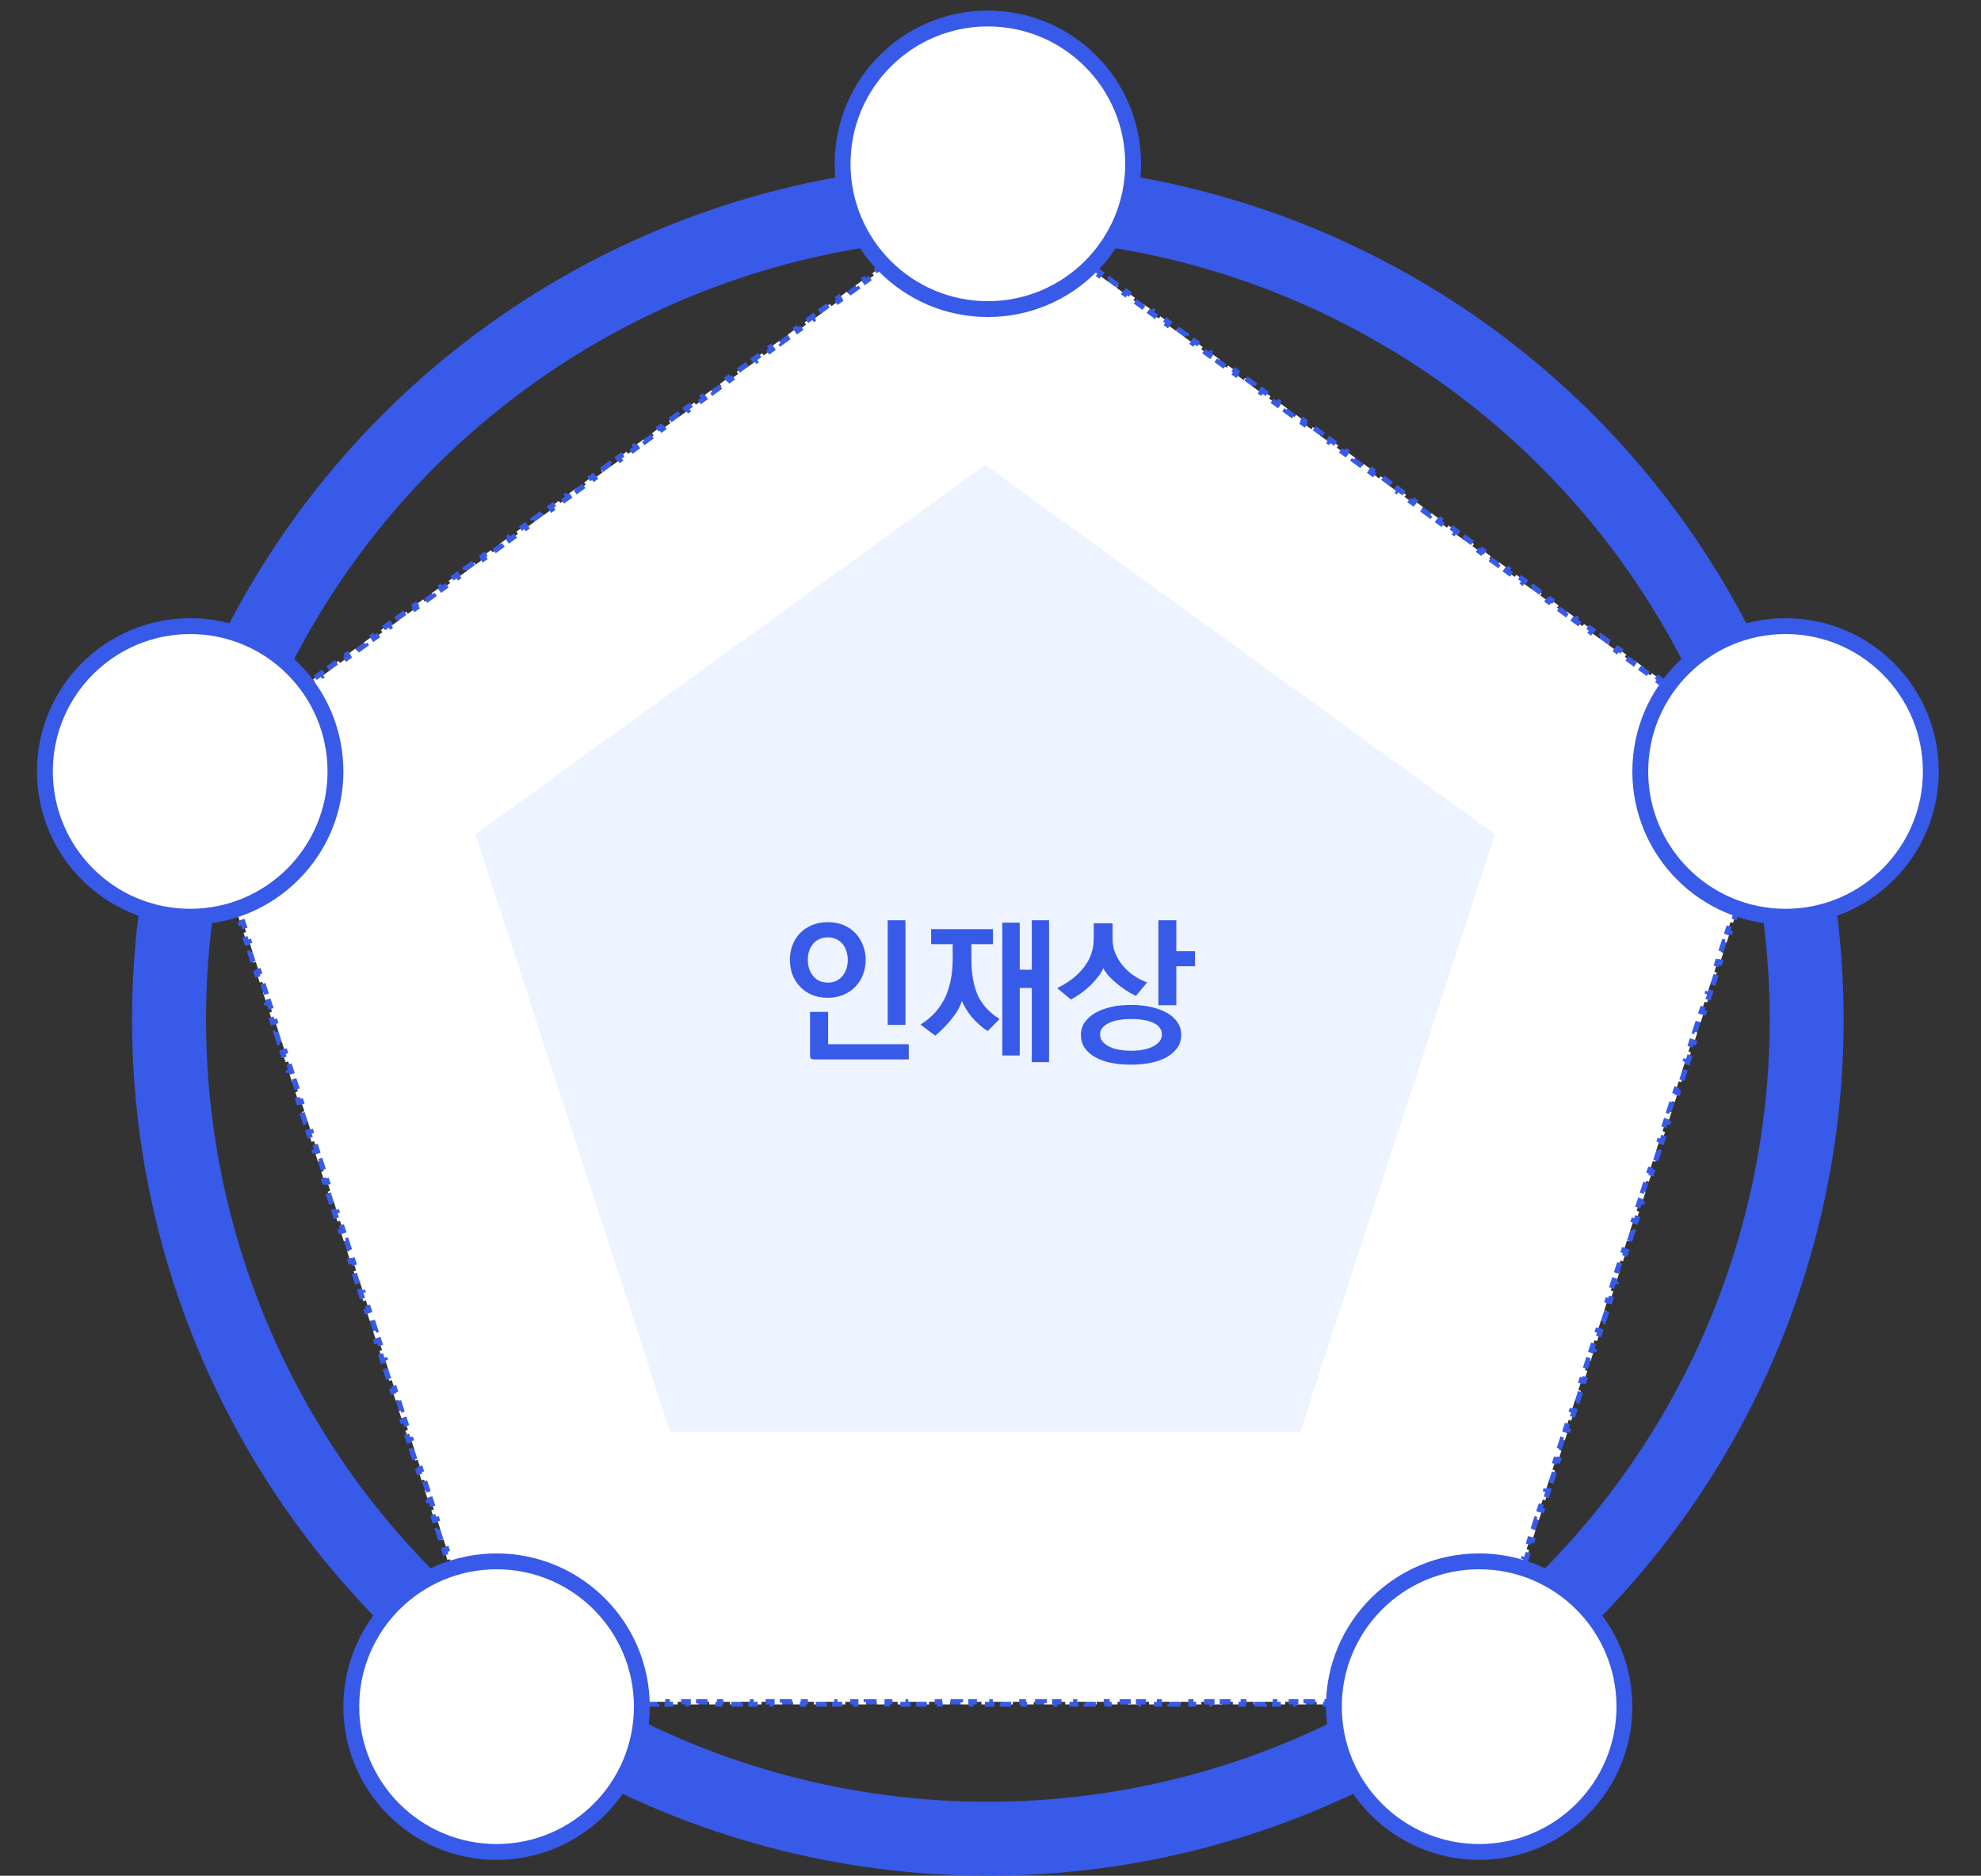 <svg width="375" height="355" viewBox="0 0 375 355" fill="none" xmlns="http://www.w3.org/2000/svg">
<rect x="0" y="0" width="375" height="355" fill="#333333" stroke="none"/>
<circle cx="187" cy="193" r="93" fill="#DBE7FF"/>
<circle cx="187" cy="193" r="155" stroke="#385AE8" stroke-width="14"/>
<g clip-path="url(#clip0_555_669)">
<path d="M96.565 322.575H94.583V322.075H93.954L93.76 321.479L93.285 321.633L92.672 319.749L93.148 319.594L92.535 317.71L92.059 317.865L91.447 315.981L91.922 315.826L91.31 313.942L90.834 314.096L90.222 312.212L90.697 312.058L90.084 310.173L89.609 310.328L88.996 308.444L89.472 308.289L88.859 306.405L88.383 306.56L87.771 304.675L88.246 304.521L87.634 302.637L87.158 302.791L86.546 300.907L87.021 300.752L86.408 298.868L85.933 299.023L85.32 297.138L85.796 296.984L85.183 295.1L84.707 295.254L84.095 293.37L84.57 293.215L83.958 291.331L83.482 291.486L82.869 289.602L83.345 289.447L82.732 287.563L82.257 287.717L81.644 285.833L82.12 285.679L81.507 283.794L81.031 283.949L80.419 282.065L80.894 281.91L80.282 280.026L79.806 280.181L79.193 278.296L79.669 278.142L79.056 276.258L78.581 276.412L77.968 274.528L78.444 274.373L77.831 272.489L77.355 272.644L76.743 270.76L77.218 270.605L76.606 268.721L76.13 268.875L75.517 266.991L75.993 266.837L75.38 264.952L74.905 265.107L74.292 263.223L74.767 263.068L74.155 261.184L73.679 261.339L73.067 259.454L73.542 259.3L72.93 257.416L72.454 257.57L71.841 255.686L72.317 255.531L71.704 253.647L71.229 253.802L70.616 251.917L71.091 251.763L70.479 249.879L70.003 250.033L69.391 248.149L69.866 247.994L69.254 246.11L68.778 246.265L68.165 244.381L68.641 244.226L68.028 242.342L67.553 242.496L66.94 240.612L67.415 240.458L66.803 238.573L66.327 238.728L65.715 236.844L66.19 236.689L65.577 234.805L65.102 234.96L64.489 233.075L64.965 232.921L64.352 231.037L63.877 231.191L63.264 229.307L63.739 229.152L63.127 227.268L62.651 227.423L62.039 225.539L62.514 225.384L61.901 223.5L61.426 223.654L60.813 221.77L61.289 221.616L60.676 219.731L60.201 219.886L59.588 218.002L60.063 217.847L59.451 215.963L58.975 216.118L58.362 214.233L58.838 214.079L58.225 212.194L57.75 212.349L57.137 210.465L57.613 210.31L57 208.426L56.525 208.581L55.912 206.696L56.387 206.542L55.775 204.658L55.299 204.812L54.687 202.928L55.162 202.773L54.549 200.889L54.074 201.044L53.461 199.16L53.937 199.005L53.324 197.121L52.849 197.275L52.236 195.391L52.711 195.237L52.099 193.352L51.623 193.507L51.011 191.623L51.486 191.468L50.873 189.584L50.398 189.739L49.785 187.854L50.261 187.7L49.648 185.816L49.172 185.97L48.56 184.086L49.035 183.931L48.423 182.047L47.947 182.202L47.334 180.318L47.81 180.163L47.197 178.279L46.722 178.433L46.109 176.549L46.585 176.395L45.972 174.51L45.496 174.665L44.884 172.781L45.359 172.626L44.747 170.742L44.271 170.897L43.658 169.012L44.134 168.858L43.521 166.974L43.046 167.128L42.433 165.244L42.909 165.089L42.296 163.205L41.82 163.36L41.208 161.476L41.683 161.321L41.071 159.437L40.595 159.591L39.982 157.707L40.458 157.553L39.845 155.668L39.37 155.823L38.757 153.939L39.233 153.784L38.62 151.9L38.144 152.055L37.532 150.17L38.007 150.016L37.395 148.132L36.919 148.286L36.306 146.402L36.782 146.247L36.588 145.651L37.096 145.282L36.802 144.877L38.406 143.713L38.7 144.118L40.304 142.953L40.01 142.549L41.614 141.384L41.908 141.789L43.512 140.624L43.218 140.22L44.822 139.055L45.116 139.46L46.72 138.295L46.426 137.891L48.03 136.726L48.324 137.131L49.928 135.966L49.634 135.562L51.238 134.397L51.532 134.802L53.136 133.637L52.842 133.233L54.446 132.068L54.74 132.473L56.344 131.309L56.05 130.904L57.654 129.739L57.948 130.144L59.552 128.98L59.258 128.575L60.862 127.411L61.156 127.815L62.76 126.651L62.466 126.246L64.07 125.082L64.364 125.486L65.968 124.322L65.674 123.917L67.278 122.753L67.572 123.157L69.176 121.993L68.882 121.588L70.486 120.424L70.78 120.828L72.384 119.664L72.09 119.259L73.694 118.095L73.988 118.499L75.592 117.335L75.298 116.93L76.902 115.766L77.196 116.17L78.8 115.006L78.506 114.601L80.11 113.437L80.404 113.842L82.008 112.677L81.714 112.272L83.318 111.108L83.612 111.513L85.216 110.348L84.922 109.944L86.526 108.779L86.82 109.184L88.424 108.019L88.13 107.615L89.734 106.45L90.028 106.855L91.632 105.69L91.338 105.286L92.942 104.121L93.236 104.526L94.84 103.361L94.546 102.957L96.15 101.792L96.444 102.197L98.048 101.032L97.754 100.628L99.358 99.463L99.652 99.868L101.256 98.704L100.962 98.299L102.566 97.134L102.86 97.539L104.464 96.375L104.17 95.97L105.774 94.805L106.068 95.21L107.672 94.046L107.378 93.641L108.982 92.477L109.276 92.881L110.88 91.717L110.586 91.312L112.19 90.148L112.484 90.552L114.088 89.388L113.794 88.983L115.398 87.819L115.692 88.223L117.296 87.059L117.002 86.654L118.606 85.49L118.9 85.894L120.504 84.73L120.21 84.325L121.814 83.161L122.108 83.566L123.712 82.401L123.418 81.996L125.022 80.832L125.316 81.237L126.92 80.072L126.626 79.668L128.23 78.503L128.524 78.908L130.128 77.743L129.834 77.339L131.438 76.174L131.732 76.579L133.336 75.414L133.042 75.01L134.646 73.845L134.94 74.25L136.544 73.085L136.25 72.681L137.854 71.516L138.148 71.921L139.752 70.756L139.458 70.352L141.062 69.187L141.356 69.592L142.96 68.427L142.666 68.023L144.27 66.858L144.564 67.263L146.168 66.099L145.874 65.694L147.478 64.529L147.772 64.934L149.376 63.77L149.082 63.365L150.686 62.2L150.98 62.605L152.584 61.441L152.29 61.036L153.894 59.872L154.188 60.276L155.792 59.112L155.498 58.707L157.102 57.543L157.396 57.947L159 56.783L158.706 56.378L160.31 55.214L160.604 55.618L162.208 54.454L161.914 54.049L163.518 52.885L163.812 53.289L165.416 52.125L165.122 51.72L166.726 50.556L167.02 50.961L168.624 49.796L168.33 49.391L169.934 48.227L170.228 48.632L171.832 47.467L171.538 47.062L173.142 45.898L173.436 46.303L175.04 45.138L174.746 44.734L176.35 43.569L176.644 43.974L178.248 42.809L177.954 42.405L179.558 41.24L179.852 41.645L181.456 40.48L181.162 40.076L182.766 38.911L183.06 39.316L184.664 38.151L184.37 37.747L185.974 36.582L186.268 36.987L186.776 36.618L187.284 36.987L187.578 36.582L189.182 37.747L188.888 38.151L190.492 39.316L190.786 38.911L192.39 40.076L192.096 40.48L193.7 41.645L193.994 41.24L195.598 42.405L195.304 42.809L196.908 43.974L197.202 43.569L198.806 44.733L198.512 45.138L200.116 46.303L200.41 45.898L202.014 47.062L201.72 47.467L203.324 48.632L203.618 48.227L205.222 49.391L204.928 49.796L206.532 50.96L206.826 50.556L208.43 51.72L208.136 52.125L209.74 53.289L210.034 52.885L211.638 54.049L211.344 54.454L212.948 55.618L213.242 55.214L214.846 56.378L214.552 56.783L216.156 57.947L216.45 57.543L218.054 58.707L217.76 59.112L219.364 60.276L219.658 59.871L221.262 61.036L220.968 61.441L222.572 62.605L222.866 62.2L224.47 63.365L224.176 63.77L225.78 64.934L226.074 64.529L227.678 65.694L227.384 66.099L228.988 67.263L229.282 66.858L230.886 68.023L230.592 68.427L232.196 69.592L232.49 69.187L234.094 70.352L233.8 70.756L235.404 71.921L235.698 71.516L237.302 72.681L237.008 73.085L238.612 74.25L238.906 73.845L240.51 75.01L240.216 75.414L241.82 76.579L242.114 76.174L243.718 77.338L243.424 77.743L245.028 78.908L245.322 78.503L246.926 79.667L246.632 80.072L248.236 81.237L248.53 80.832L250.134 81.996L249.84 82.401L251.444 83.565L251.738 83.161L253.342 84.325L253.048 84.73L254.652 85.894L254.946 85.49L256.55 86.654L256.256 87.059L257.86 88.223L258.154 87.819L259.758 88.983L259.464 89.388L261.068 90.552L261.362 90.148L262.966 91.312L262.672 91.717L264.276 92.881L264.57 92.477L266.174 93.641L265.88 94.046L267.484 95.21L267.778 94.805L269.382 95.97L269.088 96.374L270.692 97.539L270.986 97.134L272.59 98.299L272.296 98.704L273.9 99.868L274.194 99.463L275.798 100.628L275.504 101.032L277.108 102.197L277.402 101.792L279.006 102.957L278.712 103.361L280.316 104.526L280.61 104.121L282.214 105.286L281.92 105.69L283.524 106.855L283.818 106.45L285.422 107.615L285.128 108.019L286.732 109.184L287.026 108.779L288.63 109.943L288.336 110.348L289.94 111.513L290.234 111.108L291.838 112.272L291.544 112.677L293.148 113.841L293.442 113.437L295.046 114.601L294.752 115.006L296.356 116.17L296.65 115.766L298.254 116.93L297.96 117.335L299.564 118.499L299.858 118.095L301.462 119.259L301.168 119.664L302.772 120.828L303.066 120.424L304.67 121.588L304.376 121.993L305.98 123.157L306.274 122.753L307.878 123.917L307.584 124.322L309.188 125.486L309.482 125.082L311.086 126.246L310.792 126.651L312.396 127.815L312.69 127.41L314.294 128.575L314 128.98L315.604 130.144L315.898 129.739L317.502 130.904L317.208 131.308L318.812 132.473L319.106 132.068L320.71 133.233L320.416 133.637L322.02 134.802L322.314 134.397L323.918 135.562L323.624 135.966L325.228 137.131L325.522 136.726L327.126 137.891L326.832 138.295L328.436 139.46L328.73 139.055L330.334 140.22L330.04 140.624L331.644 141.789L331.938 141.384L333.542 142.548L333.248 142.953L334.852 144.118L335.146 143.713L336.75 144.877L336.456 145.282L336.964 145.651L336.77 146.247L337.246 146.402L336.633 148.286L336.158 148.131L335.545 150.016L336.021 150.17L335.408 152.054L334.932 151.9L334.32 153.784L334.795 153.939L334.183 155.823L333.707 155.668L333.094 157.552L333.57 157.707L332.957 159.591L332.482 159.437L331.869 161.321L332.345 161.476L331.732 163.36L331.256 163.205L330.644 165.089L331.119 165.244L330.507 167.128L330.031 166.974L329.418 168.858L329.894 169.012L329.281 170.897L328.806 170.742L328.193 172.626L328.668 172.781L328.056 174.665L327.58 174.51L326.968 176.395L327.443 176.549L326.83 178.433L326.355 178.279L325.742 180.163L326.218 180.318L325.605 182.202L325.13 182.047L324.517 183.931L324.992 184.086L324.38 185.97L323.904 185.816L323.292 187.7L323.767 187.854L323.154 189.739L322.679 189.584L322.066 191.468L322.542 191.623L321.929 193.507L321.454 193.352L320.841 195.237L321.316 195.391L320.704 197.275L320.228 197.121L319.616 199.005L320.091 199.16L319.478 201.044L319.003 200.889L318.39 202.773L318.866 202.928L318.253 204.812L317.778 204.658L317.165 206.542L317.64 206.697L317.028 208.581L316.552 208.426L315.94 210.31L316.415 210.465L315.802 212.349L315.327 212.195L314.714 214.079L315.19 214.233L314.577 216.118L314.102 215.963L313.489 217.847L313.964 218.002L313.352 219.886L312.876 219.731L312.263 221.616L312.739 221.77L312.126 223.654L311.651 223.5L311.038 225.384L311.514 225.539L310.901 227.423L310.425 227.268L309.813 229.152L310.288 229.307L309.676 231.191L309.2 231.037L308.587 232.921L309.063 233.075L308.45 234.96L307.975 234.805L307.362 236.689L307.838 236.844L307.225 238.728L306.749 238.573L306.137 240.458L306.612 240.612L306 242.496L305.524 242.342L304.911 244.226L305.387 244.381L304.774 246.265L304.299 246.11L303.686 247.994L304.162 248.149L303.549 250.033L303.073 249.879L302.461 251.763L302.936 251.918L302.324 253.802L301.848 253.647L301.235 255.531L301.711 255.686L301.098 257.57L300.623 257.416L300.01 259.3L300.486 259.454L299.873 261.339L299.397 261.184L298.785 263.068L299.26 263.223L298.648 265.107L298.172 264.952L297.559 266.837L298.035 266.991L297.422 268.875L296.947 268.721L296.334 270.605L296.81 270.76L296.197 272.644L295.721 272.489L295.109 274.373L295.584 274.528L294.971 276.412L294.496 276.258L293.883 278.142L294.359 278.296L293.746 280.181L293.271 280.026L292.658 281.91L293.133 282.065L292.521 283.949L292.045 283.794L291.433 285.679L291.908 285.833L291.295 287.717L290.82 287.563L290.207 289.447L290.683 289.602L290.07 291.486L289.595 291.331L288.982 293.215L289.457 293.37L288.845 295.254L288.369 295.1L287.757 296.984L288.232 297.138L287.619 299.023L287.144 298.868L286.531 300.752L287.007 300.907L286.394 302.791L285.919 302.636L285.306 304.521L285.781 304.675L285.169 306.559L284.693 306.405L284.081 308.289L284.556 308.444L283.943 310.328L283.468 310.173L282.855 312.057L283.331 312.212L282.718 314.096L282.243 313.942L281.63 315.826L282.105 315.98L281.493 317.865L281.017 317.71L280.405 319.594L280.88 319.749L280.267 321.633L279.792 321.478L279.598 322.075H278.97V322.575H276.987V322.075H275.004V322.575H273.022V322.075H271.039V322.575H269.056V322.075H267.074V322.575H265.091V322.075H263.108V322.575H261.126V322.075H259.143V322.575H257.16V322.075H255.178V322.575H253.195V322.075H251.212V322.575H249.23V322.075H247.247V322.575H245.265V322.075H243.282V322.575H241.299V322.075H239.317V322.575H237.334V322.075H235.351V322.575H233.369V322.075H231.386V322.575H229.403V322.075H227.421V322.575H225.438V322.075H223.455V322.575H221.473V322.075H219.49V322.575H217.507V322.075H215.525V322.575H213.542V322.075H211.559V322.575H209.577V322.075H207.594V322.575H205.611V322.075H203.629V322.575H201.646V322.075H199.663V322.575H197.681V322.075H195.698V322.575H193.715V322.075H191.733V322.575H189.75V322.075H187.767V322.575H185.785V322.075H183.802V322.575H181.819V322.075H179.837V322.575H177.854V322.075H175.871V322.575H173.889V322.075H171.906V322.575H169.923V322.075H167.941V322.575H165.958V322.075H163.976V322.575H161.993V322.075H160.01V322.575H158.028V322.075H156.045V322.575H154.062V322.075H152.08V322.575H150.097V322.075H148.114V322.575H146.132V322.075H144.149V322.575H142.166V322.075H140.184V322.575H138.201V322.075H136.218V322.575H134.236V322.075H132.253V322.575H130.27V322.075H128.288V322.575H126.305V322.075H124.322V322.575H122.34V322.075H120.357V322.575H118.375V322.075H116.392V322.575H114.409V322.075H112.427V322.575H110.444V322.075H108.461V322.575H106.479V322.075H104.496V322.575H102.513V322.075H100.531V322.575H98.548V322.075H96.565V322.575Z" fill="white" stroke="#385AE8" stroke-dasharray="2 2"/>
<path d="M126.86 271L90 157.898L186.5 88L283 157.898L246.14 271H126.86Z" fill="#EEF4FF"/>
<path d="M161.95 186.71C161.33 187.37 160.57 187.89 159.67 188.27C158.79 188.65 157.8 188.84 156.7 188.84C155.56 188.84 154.55 188.65 153.67 188.27C152.79 187.89 152.04 187.37 151.42 186.71C150.8 186.07 150.33 185.32 150.01 184.46C149.69 183.58 149.53 182.65 149.53 181.67C149.53 179.67 150.16 177.99 151.42 176.63C152.04 175.99 152.79 175.48 153.67 175.1C154.55 174.72 155.56 174.53 156.7 174.53C157.84 174.53 158.85 174.72 159.73 175.1C160.61 175.48 161.35 175.99 161.95 176.63C162.57 177.29 163.04 178.05 163.36 178.91C163.7 179.77 163.87 180.69 163.87 181.67C163.87 182.65 163.7 183.58 163.36 184.46C163.04 185.32 162.57 186.07 161.95 186.71ZM156.7 185.96C157.9 185.96 158.83 185.54 159.49 184.7C160.15 183.86 160.48 182.85 160.48 181.67C160.48 181.07 160.39 180.51 160.21 179.99C160.05 179.47 159.81 179.02 159.49 178.64C159.17 178.26 158.77 177.96 158.29 177.74C157.83 177.52 157.3 177.41 156.7 177.41C156.1 177.41 155.56 177.52 155.08 177.74C154.62 177.96 154.23 178.26 153.91 178.64C153.59 179.02 153.34 179.47 153.16 179.99C153 180.51 152.92 181.07 152.92 181.67C152.92 182.85 153.25 183.86 153.91 184.7C154.57 185.54 155.5 185.96 156.7 185.96ZM171.4 193.97H168.04V174.17H171.4V193.97ZM172.03 200.51H154.15C153.83 200.51 153.61 200.45 153.49 200.33C153.39 200.21 153.34 199.99 153.34 199.67V191.51H156.76V197.63H172.03V200.51ZM186.972 195.14C185.832 194.4 184.832 193.52 183.972 192.5C183.132 191.48 182.502 190.46 182.082 189.44C181.722 190.58 181.072 191.72 180.132 192.86C179.212 194 178.182 195.05 177.042 196.01L174.252 193.91C176.372 192.57 177.912 190.89 178.872 188.87C179.852 186.83 180.342 184.36 180.342 181.46V178.7H176.262V175.85H187.962V178.7H183.882V181.55C183.882 184.25 184.292 186.54 185.112 188.42C185.512 189.28 186.052 190.08 186.732 190.82C187.412 191.56 188.242 192.24 189.222 192.86L186.972 195.14ZM198.582 201.02H195.312V186.98H193.032V199.76H189.732V174.62H193.032V183.53H195.312V174.17H198.582V201.02ZM222.884 198.29C222.364 198.99 221.704 199.58 220.904 200.06C220.044 200.54 219.034 200.9 217.874 201.14C216.714 201.38 215.444 201.5 214.064 201.5C212.684 201.5 211.414 201.38 210.254 201.14C209.114 200.9 208.124 200.54 207.284 200.06C206.444 199.58 205.784 198.99 205.304 198.29C204.844 197.59 204.614 196.78 204.614 195.86C204.614 194.96 204.854 194.17 205.334 193.49C205.814 192.79 206.484 192.19 207.344 191.69C208.204 191.21 209.204 190.84 210.344 190.58C211.504 190.32 212.754 190.19 214.094 190.19C215.474 190.19 216.734 190.32 217.874 190.58C219.034 190.84 220.044 191.21 220.904 191.69C221.744 192.17 222.404 192.76 222.884 193.46C223.364 194.16 223.604 194.96 223.604 195.86C223.604 196.8 223.364 197.61 222.884 198.29ZM218.324 198.02C219.404 197.46 219.944 196.72 219.944 195.8C219.944 194.84 219.424 194.11 218.384 193.61C217.344 193.11 215.914 192.86 214.094 192.86C212.354 192.86 210.944 193.12 209.864 193.64C208.784 194.16 208.244 194.88 208.244 195.8C208.244 196.28 208.384 196.7 208.664 197.06C208.964 197.44 209.364 197.76 209.864 198.02C210.384 198.3 211.004 198.51 211.724 198.65C212.444 198.79 213.234 198.86 214.094 198.86C215.874 198.86 217.284 198.58 218.324 198.02ZM215.024 188.48C214.384 188.18 213.744 187.82 213.104 187.4C212.464 186.98 211.874 186.54 211.334 186.08C210.774 185.62 210.274 185.15 209.834 184.67C209.414 184.17 209.084 183.69 208.844 183.23C208.664 183.71 208.364 184.22 207.944 184.76C207.544 185.3 207.074 185.84 206.534 186.38C205.994 186.9 205.394 187.41 204.734 187.91C204.074 188.39 203.404 188.81 202.724 189.17L200.114 187.01C202.234 185.99 203.914 184.69 205.154 183.11C206.394 181.53 207.024 179.74 207.044 177.74V174.74H210.614V177.68C210.594 178.64 210.764 179.55 211.124 180.41C211.484 181.27 211.964 182.06 212.564 182.78C213.164 183.48 213.854 184.1 214.634 184.64C215.414 185.18 216.254 185.61 217.154 185.93L215.024 188.48ZM222.674 190.25H219.284V174.17H222.674V180.02H226.214V182.87H222.674V190.25Z" fill="#385AE8"/>
</g>
<circle cx="187" cy="31" r="27.5" fill="white" stroke="#385AE8" stroke-width="3"/>
<path d="M63.5 146C63.5 161.188 51.188 173.5 36 173.5C20.812 173.5 8.5 161.188 8.5 146C8.5 130.812 20.812 118.5 36 118.5C51.188 118.5 63.5 130.812 63.5 146Z" fill="white" stroke="#385AE8" stroke-width="3"/>
<circle cx="338" cy="146" r="27.5" fill="white" stroke="#385AE8" stroke-width="3"/>
<circle cx="94" cy="323" r="27.5" fill="white" stroke="#385AE8" stroke-width="3"/>
<circle cx="280" cy="323" r="27.5" fill="white" stroke="#385AE8" stroke-width="3"/>
<defs>
<clipPath id="clip0_555_669">
<rect width="302" height="287" fill="white" transform="translate(36 36)"/>
</clipPath>
</defs>
</svg>
